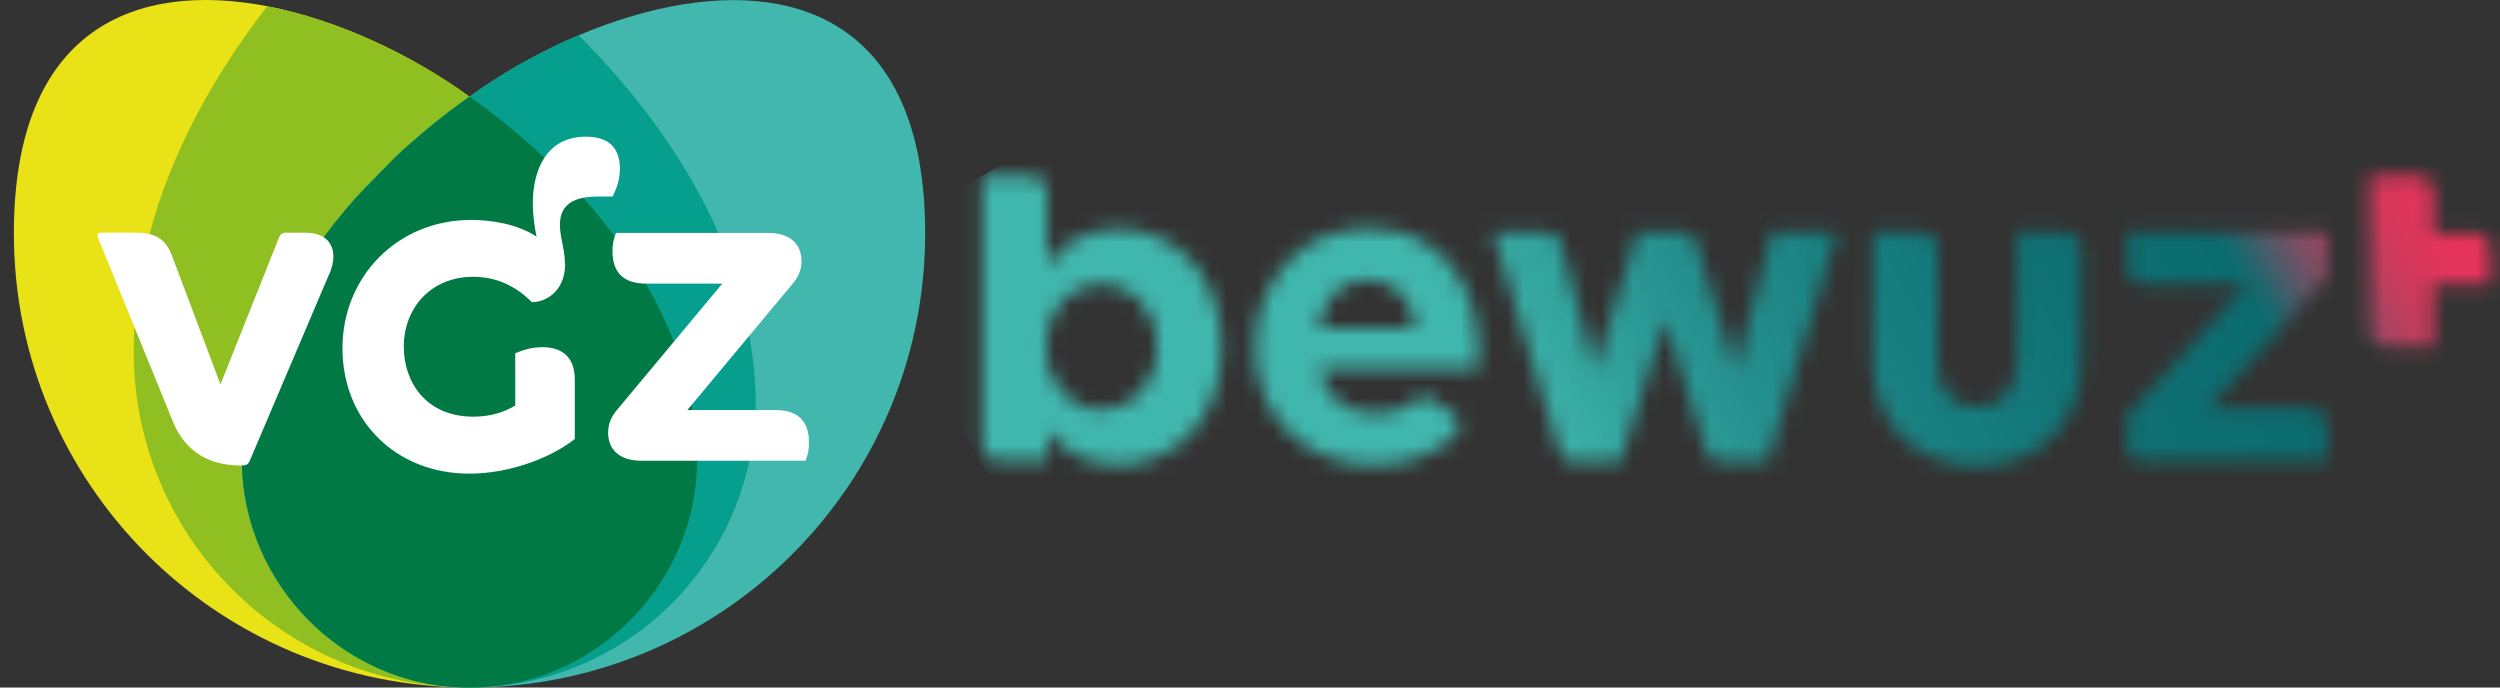 <svg width="160" height="44" viewBox="0 0 160 44" fill="none" xmlns="http://www.w3.org/2000/svg">
<rect x="0" y="0" width="160" height="44" fill="#333333" stroke="none"/>
<path d="M43.124 21.868C42.63 20.615 42.036 19.383 41.341 18.18C40.682 16.976 39.336 15.136 39.336 15.136C38.712 14.297 38.046 13.474 37.344 12.686C36.886 12.184 34.845 10.107 34.845 10.107C33.34 8.689 31.722 7.371 30.039 6.182C26.321 3.489 21.637 1.283 17.125 0.402C8.716 -1.223 0.888 1.778 0.888 14.928C0.888 31.029 13.945 43.993 30.046 43.993H30.168C37.946 43.993 44.557 37.496 44.621 29.503C44.621 25.721 43.132 21.861 43.132 21.861" fill="#E9E216"/>
<path d="M15.477 29.51C15.542 37.504 22.153 44 29.931 44H30.053C46.154 44 59.211 31.036 59.211 14.935C59.211 1.785 51.376 -1.216 42.974 0.41C38.462 1.283 33.778 3.497 30.053 6.182C28.37 7.371 26.751 8.689 25.247 10.107C25.247 10.107 23.206 12.184 22.747 12.686C22.046 13.481 21.379 14.297 20.756 15.136C20.756 15.136 19.41 16.976 18.751 18.18C18.056 19.383 17.454 20.615 16.967 21.868C16.967 21.868 15.477 25.729 15.477 29.51Z" fill="#41B7AE"/>
<path d="M44.614 29.51C44.614 25.729 43.124 21.868 43.124 21.868C42.63 20.615 42.036 19.383 41.341 18.18C40.682 16.976 39.335 15.136 39.335 15.136C38.712 14.297 38.046 13.474 37.344 12.686C36.886 12.184 34.845 10.107 34.845 10.107C33.34 8.689 31.722 7.371 30.039 6.182C26.314 3.489 21.637 1.283 17.125 0.41C17.118 0.41 17.103 0.41 17.096 0.41C13.601 4.915 10.929 9.864 9.569 14.985C8.938 17.714 8.602 20.93 8.602 20.93C8.573 21.453 8.559 21.976 8.559 22.498C8.559 34.367 18.178 44 30.046 44C30.347 44 30.647 43.993 30.941 43.978C38.376 43.563 44.557 37.239 44.621 29.51" fill="#8FBF21"/>
<path d="M30.476 43.993C39.099 43.792 46.248 37.625 47.967 29.467C49.528 22.656 45.968 14.892 45.968 14.892C43.963 10.329 40.819 6.039 37.029 2.257C34.53 3.31 32.138 4.671 30.046 6.182C28.363 7.371 26.744 8.689 25.24 10.107C25.24 10.107 23.199 12.184 22.741 12.686C22.039 13.481 21.372 14.297 20.749 15.135C20.749 15.135 19.403 16.976 18.744 18.18C18.049 19.383 17.448 20.615 16.96 21.868C16.96 21.868 15.471 25.729 15.471 29.51C15.535 37.367 21.917 43.771 29.516 43.993C29.688 43.993 29.86 44 30.039 44C30.068 44 30.096 44 30.118 44C30.24 44 30.354 44 30.469 44" fill="#069F8E"/>
<path d="M31.106 43.964C38.468 43.463 44.557 37.181 44.621 29.51C44.621 25.729 43.131 21.868 43.131 21.868C42.637 20.615 42.043 19.383 41.348 18.18C40.689 16.976 39.342 15.136 39.342 15.136C38.719 14.297 38.053 13.474 37.351 12.686C36.893 12.185 34.852 10.107 34.852 10.107C33.347 8.689 31.736 7.371 30.053 6.183C28.37 7.371 26.758 8.689 25.254 10.107C25.254 10.107 23.213 12.185 22.754 12.686C22.052 13.481 21.386 14.297 20.763 15.136C20.763 15.136 19.416 16.976 18.758 18.18C18.063 19.383 17.461 20.615 16.974 21.868C16.974 21.868 15.484 25.729 15.484 29.51C15.549 37.368 21.93 43.771 29.53 43.993C29.702 43.993 29.874 43.993 30.053 43.993C30.203 43.993 30.346 43.993 30.497 43.993C30.704 43.993 30.912 43.978 31.12 43.964" fill="#007945"/>
<path d="M51.54 29.489H41.069C39.572 29.489 38.92 28.708 38.92 27.691C38.92 27.104 39.135 26.653 39.486 26.237L46.226 18.151H41.348C39.851 18.151 39.199 17.392 39.199 16.074C39.199 15.665 39.264 15.272 39.436 14.906H49.148C50.645 14.906 51.297 15.687 51.297 16.704C51.297 17.291 51.082 17.743 50.731 18.158L43.991 26.244H49.628C51.125 26.244 51.776 27.004 51.776 28.329C51.776 28.744 51.712 29.131 51.54 29.496" fill="white"/>
<path d="M36.17 16.869C36.17 18.667 34.91 19.34 34.043 19.34C33.112 18.409 31.894 17.714 30.29 17.714C27.582 17.714 25.842 19.705 25.842 22.198C25.842 24.411 27.232 26.667 30.29 26.667C31.371 26.667 32.281 26.38 32.976 25.951V22.613C33.406 22.42 34.014 22.219 34.709 22.219C36.12 22.219 36.786 23 36.786 24.282V28.099C35.182 29.353 32.539 30.313 30.046 30.313C25.276 30.313 21.917 26.867 21.917 22.291C21.917 17.714 25.427 14.075 30.154 14.075C31.386 14.075 33.076 14.312 34.337 15.143C34.208 14.512 34.1 13.753 34.1 13.015C34.1 10.953 34.924 8.747 37.502 8.747C39.107 8.747 39.673 9.613 39.673 10.802C39.673 11.432 39.522 11.905 39.214 12.579H38.219C36.356 12.579 35.834 13.381 35.834 14.398C35.834 15.2 36.156 15.959 36.156 16.869" fill="white"/>
<path d="M21.086 17.499L15.993 29.467C15.864 29.768 15.735 29.79 15.406 29.79C13.458 29.79 11.875 28.988 11.051 26.946L6.281 15.236C6.195 14.999 6.26 14.892 6.517 14.892H8.688C9.97 14.892 10.614 15.322 11.008 16.367L14.11 24.604L17.841 15.236C17.949 14.978 18.056 14.892 18.343 14.892H19.539C20.749 14.892 21.336 15.522 21.336 16.41C21.336 16.761 21.25 17.127 21.1 17.492" fill="white"/>
<mask id="mask0_1_2865" style="mask-type:luminance" maskUnits="userSpaceOnUse" x="62" y="11" width="98" height="19">
<path d="M129.081 14.892V23.078C129.081 25.034 128.078 26.037 126.503 26.037C124.927 26.037 124.003 25.034 124.003 23.078V15.802C124.003 15.3 123.595 14.892 123.093 14.892H119.877V23.122C119.877 26.803 122.284 29.79 126.538 29.79C130.793 29.79 133.207 26.803 133.207 23.122V15.802C133.207 15.3 132.798 14.892 132.297 14.892H129.081ZM136.165 14.892V17.299C136.165 17.8 136.573 18.208 137.074 18.208H143.75L136.165 26.574V28.773C136.165 29.152 136.473 29.453 136.845 29.453H148.914V27.047C148.914 26.545 148.505 26.137 148.004 26.137H141.329L148.914 17.764V14.885H136.165V14.892ZM104.8 14.835L102.064 23.687L99.916 15.565C99.815 15.171 99.457 14.885 99.035 14.885H95.561L99.837 28.93C99.951 29.296 100.295 29.561 100.704 29.561H103.712L106.57 20.457L109.227 28.93C109.341 29.296 109.685 29.568 110.093 29.568H113.109L117.571 14.892H113.403L111.075 23.695L108.546 15.486C108.432 15.114 108.088 14.842 107.673 14.842H104.793L104.8 14.835ZM87.532 17.907C89.272 17.907 90.361 19.154 90.605 21.001H84.38C84.71 19.125 85.82 17.907 87.532 17.907ZM80.334 22.176V22.233C80.334 26.688 83.564 29.761 87.94 29.761C90.118 29.761 91.837 29.052 93.133 27.856C93.176 27.813 93.219 27.763 93.255 27.706C93.527 27.283 93.398 26.717 92.975 26.452L91.149 25.292C90.16 26.108 89.229 26.452 87.998 26.452C86.15 26.452 84.846 25.471 84.438 23.601H94.573C94.601 23.222 94.63 22.842 94.63 22.513C94.63 18.38 92.402 14.605 87.539 14.605C83.299 14.605 80.341 18.029 80.341 22.19M66.954 22.219V22.169C66.954 19.748 68.559 18.151 70.485 18.151C72.412 18.151 74.045 19.755 74.045 22.169V22.219C74.045 24.669 72.412 26.237 70.485 26.237C68.559 26.237 66.954 24.64 66.954 22.219ZM62.879 11.268V28.565C62.879 29.066 63.287 29.475 63.788 29.475H67.012V27.576C67.993 28.744 69.347 29.754 71.545 29.754C74.998 29.754 78.178 27.082 78.178 22.226V22.176C78.178 17.313 74.948 14.648 71.545 14.648C69.397 14.648 68.014 15.651 67.012 17.012V12.184C67.012 11.683 66.603 11.275 66.102 11.275H62.879V11.268ZM151.614 11.268V21.281C151.614 21.782 152.022 22.19 152.524 22.19H155.747V18.222H159.385V15.816C159.385 15.314 158.977 14.906 158.476 14.906H155.747V12.177C155.747 11.676 155.338 11.268 154.837 11.268H151.614Z" fill="white"/>
</mask>
<g mask="url(#mask0_1_2865)">
<path d="M135.256 -30.545L54.849 15.878L87.004 71.573L167.411 25.15L135.256 -30.545Z" fill="url(#paint0_linear_1_2865)"/>
</g>
<defs>
<linearGradient id="paint0_linear_1_2865" x1="72.999" y1="47.48" x2="151.111" y2="2.382" gradientUnits="userSpaceOnUse">
<stop stop-color="#40B7AE"/>
<stop offset="0.34" stop-color="#40B7AE"/>
<stop offset="0.35" stop-color="#3EB4AB"/>
<stop offset="0.48" stop-color="#279491"/>
<stop offset="0.61" stop-color="#177E7F"/>
<stop offset="0.73" stop-color="#0E7073"/>
<stop offset="0.84" stop-color="#0B6C70"/>
<stop offset="0.85" stop-color="#1E676E"/>
<stop offset="0.87" stop-color="#525969"/>
<stop offset="0.89" stop-color="#7F4E64"/>
<stop offset="0.91" stop-color="#A44461"/>
<stop offset="0.93" stop-color="#C13D5E"/>
<stop offset="0.95" stop-color="#D5385C"/>
<stop offset="0.97" stop-color="#E1355B"/>
<stop offset="0.99" stop-color="#E6345B"/>
<stop offset="1" stop-color="#E6345B"/>
</linearGradient>
</defs>
</svg>
